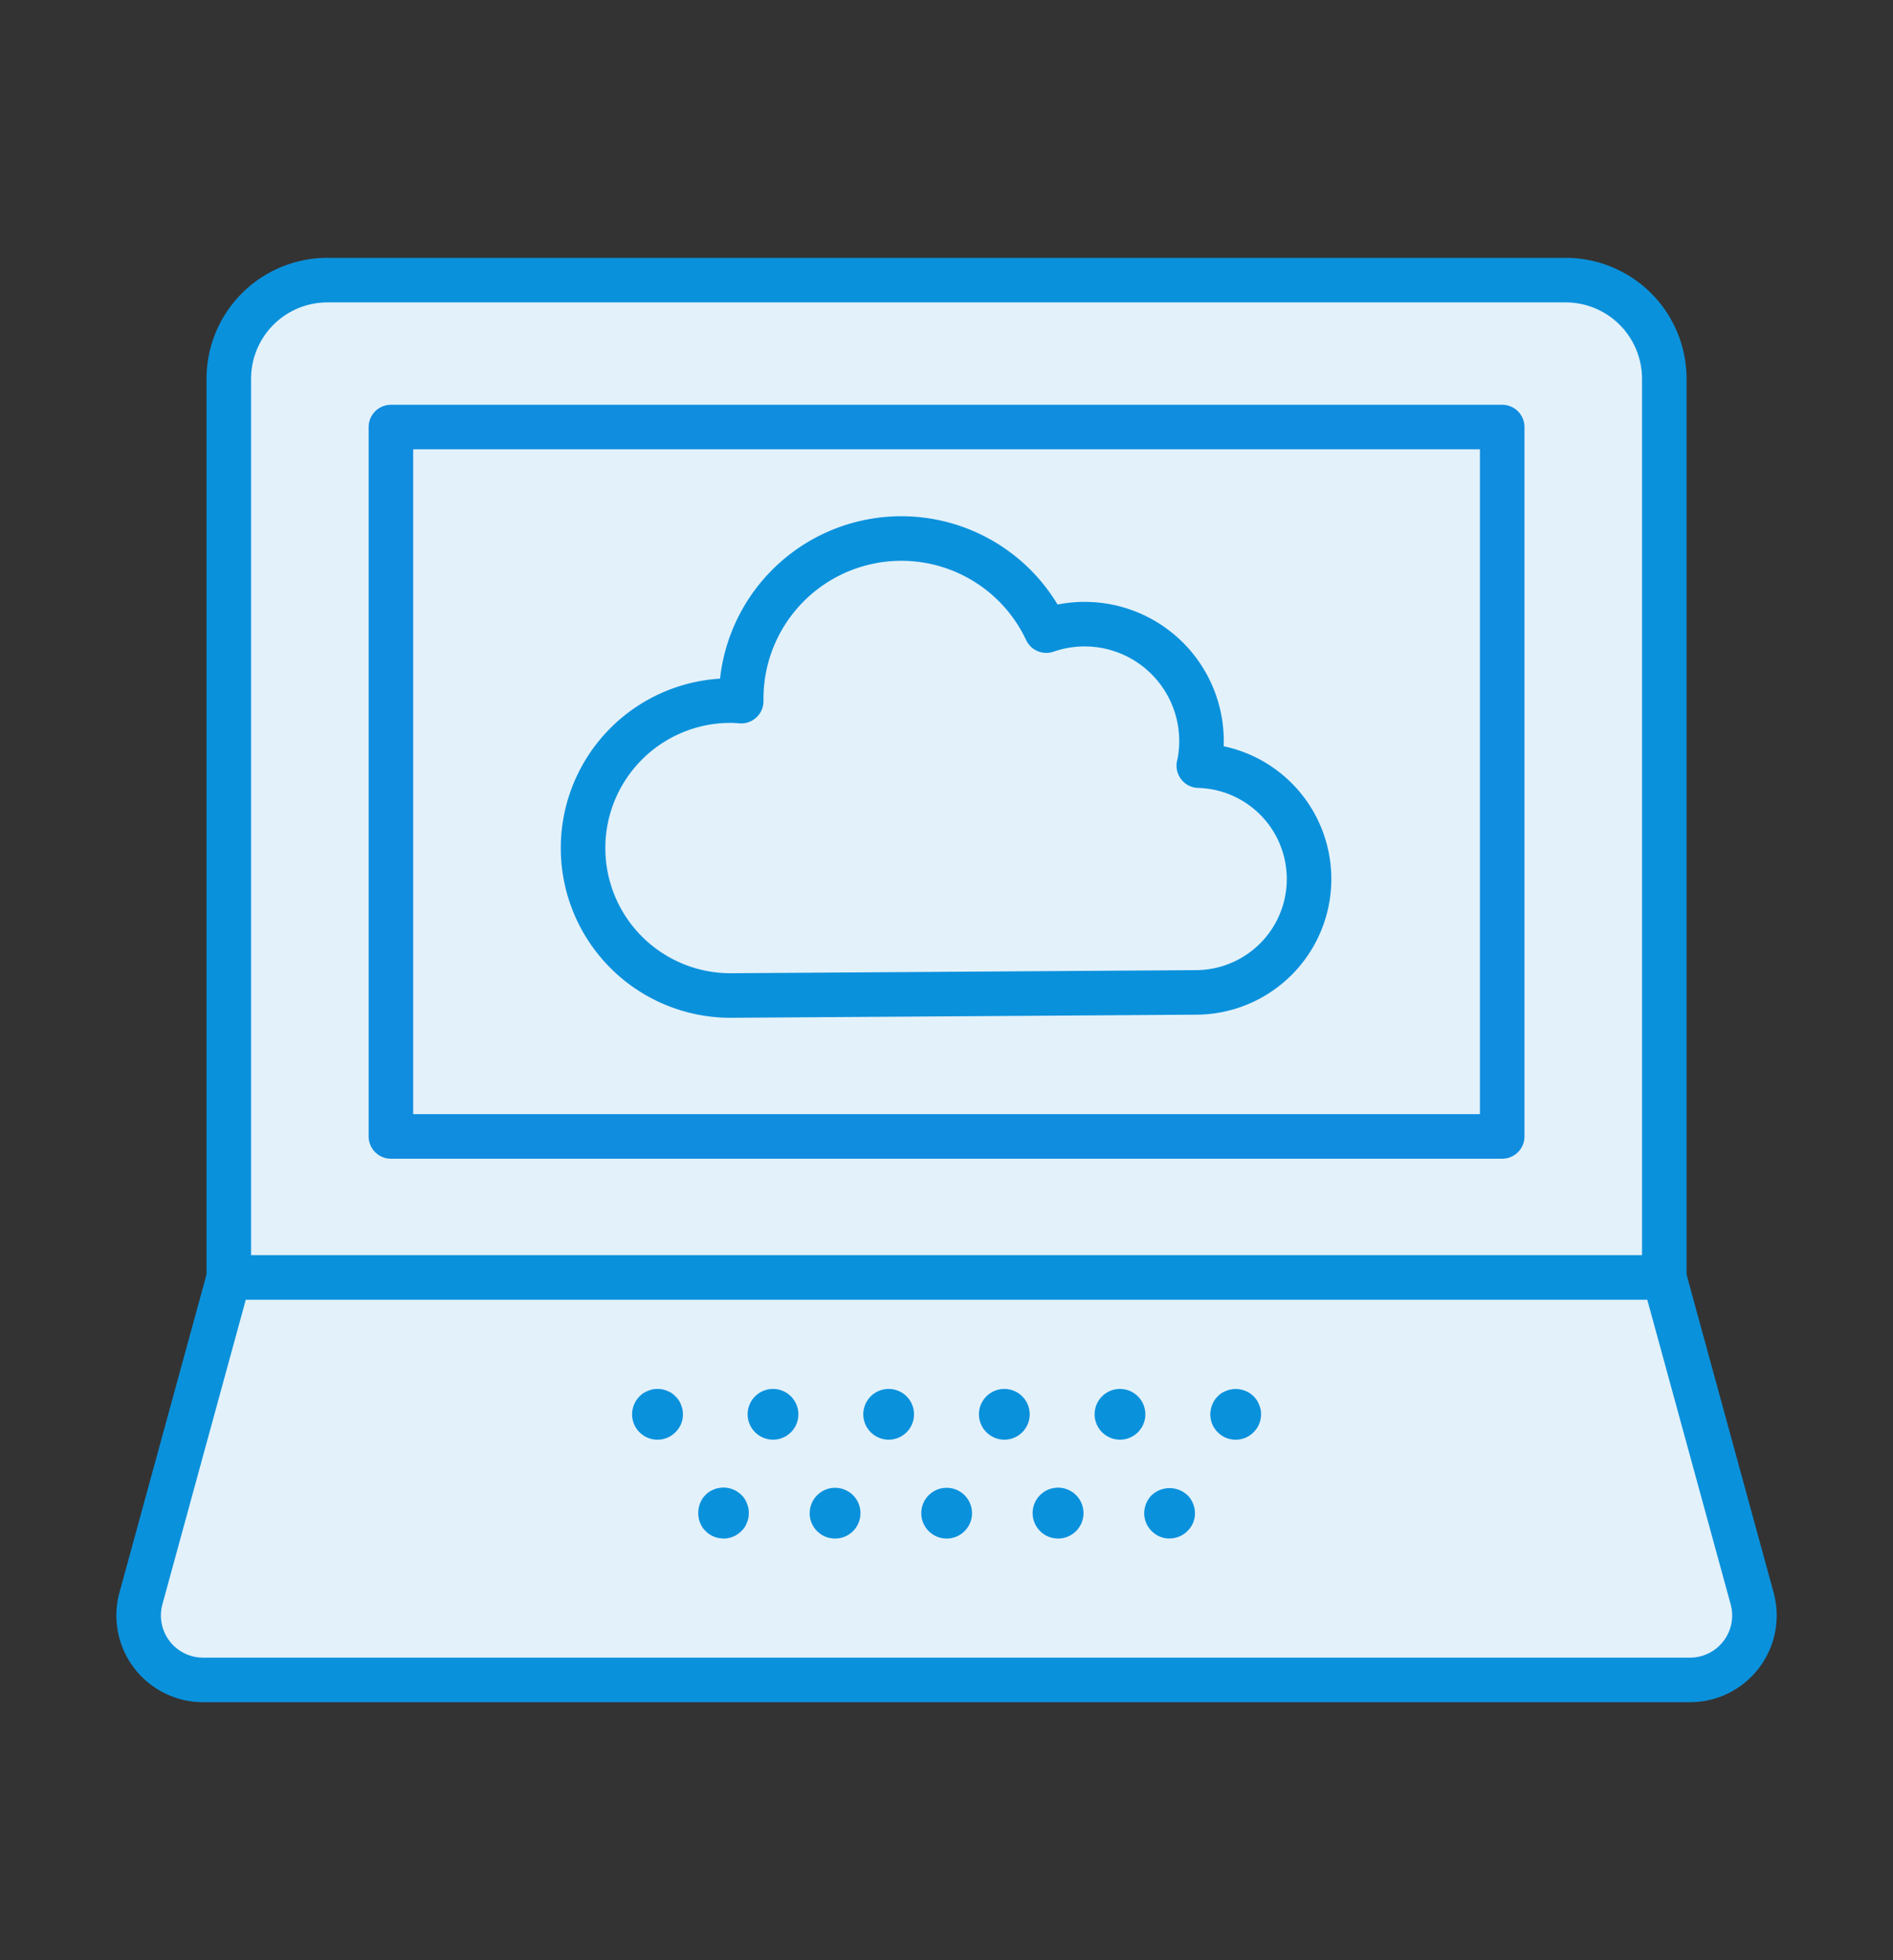 <svg xmlns="http://www.w3.org/2000/svg" xmlns:xlink="http://www.w3.org/1999/xlink" width="85.001" height="88" viewBox="0 0 85.001 88">
  <rect x="0" y="0" width="85.001" height="88" fill="#333333" stroke="none"/>
  <defs>
    <clipPath id="clip-path">
      <rect id="Rectangle_150225" data-name="Rectangle 150225" width="85.001" height="88" fill="#fff"/>
    </clipPath>
  </defs>
  <g id="Mask_Group_18105" data-name="Mask Group 18105" clip-path="url(#clip-path)">
    <g id="Group_20872" data-name="Group 20872" transform="translate(-137.703 -10547.055)">
      <path id="Path_4369" data-name="Path 4369" d="M101.52,130.814H37.063V90.207a4.428,4.428,0,0,1,4.423-4.433H97.095a4.429,4.429,0,0,1,4.425,4.433Z" transform="translate(110.914 10473.857)" fill="#e3f1fa" stroke="#0a91dc" stroke-linejoin="round" stroke-width="2"/>
      <path id="Path_4371" data-name="Path 4371" d="M36.786,133.5h64.457l3.945,14.406a2.894,2.894,0,0,1-2.786,3.662H35.628a2.894,2.894,0,0,1-2.786-3.662Z" transform="translate(111.19 10470.906)" fill="#e3f1fa" stroke="#0a91dc" stroke-linejoin="round" stroke-width="2"/>
      <rect id="Rectangle_3252" data-name="Rectangle 3252" width="49.9" height="31.848" transform="translate(155.256 10566.227)" fill="#e3f1fa" stroke="#108ddf" stroke-linejoin="round" stroke-width="2"/>
      <path id="Path_4373" data-name="Path 4373" d="M85.272,141.112a1.158,1.158,0,0,1-.436-.088,1.1,1.1,0,0,1-.367-.248,1.135,1.135,0,0,1-.335-.8.859.859,0,0,1,.025-.221.893.893,0,0,1,.063-.216,1.114,1.114,0,0,1,.1-.2.951.951,0,0,1,.145-.172.94.94,0,0,1,.17-.145,1.146,1.146,0,0,1,.2-.1.815.815,0,0,1,.215-.064,1.068,1.068,0,0,1,.443,0,.808.808,0,0,1,.214.064,1.112,1.112,0,0,1,.2.1.908.908,0,0,1,.17.145.881.881,0,0,1,.145.172,1.18,1.18,0,0,1,.1.2,1.261,1.261,0,0,1,.069.216,1.3,1.3,0,0,1,.02.221,1.132,1.132,0,0,1-.336.8,1.1,1.1,0,0,1-.367.248,1.154,1.154,0,0,1-.436.088" transform="translate(107.915 10470.579)" fill="#0a91dc"/>
      <path id="Path_4374" data-name="Path 4374" d="M77.526,139.971a1.139,1.139,0,1,1,1.139,1.141,1.143,1.143,0,0,1-1.139-1.141m-5.193,0a1.139,1.139,0,1,1,1.139,1.141,1.143,1.143,0,0,1-1.139-1.141m-5.194,0a1.139,1.139,0,1,1,1.139,1.141,1.143,1.143,0,0,1-1.139-1.141m-5.193,0a1.139,1.139,0,1,1,1.139,1.141,1.143,1.143,0,0,1-1.139-1.141" transform="translate(109.328 10470.577)" fill="#0a91dc"/>
      <path id="Path_4375" data-name="Path 4375" d="M57.54,141.112a1.139,1.139,0,0,1-.8-1.946.939.939,0,0,1,.17-.145,1.4,1.4,0,0,1,.2-.1,1.248,1.248,0,0,1,.215-.069,1.3,1.3,0,0,1,.443,0,1.122,1.122,0,0,1,.214.069,1.148,1.148,0,0,1,.2.1,1.382,1.382,0,0,1,.316.317,1.113,1.113,0,0,1,.1.2,1.261,1.261,0,0,1,.069.216,1.3,1.3,0,0,1,.019.221,1.1,1.1,0,0,1-.335.8,1.126,1.126,0,0,1-.8.336" transform="translate(109.682 10470.578)" fill="#0a91dc"/>
      <path id="Path_4376" data-name="Path 4376" d="M82.1,145.842a1.134,1.134,0,0,1-.8-.336,1.131,1.131,0,0,1-.335-.8,1.2,1.2,0,0,1,.025-.221,1.172,1.172,0,0,1,.063-.216,1.207,1.207,0,0,1,.108-.2.887.887,0,0,1,.139-.172,1.172,1.172,0,0,1,1.607,0,.95.95,0,0,1,.145.172,1.294,1.294,0,0,1,.17.412,1.21,1.21,0,0,1,.02.221,1.075,1.075,0,0,1-.335.8,1.05,1.05,0,0,1-.367.248,1.158,1.158,0,0,1-.436.088" transform="translate(108.116 10470.285)" fill="#0a91dc"/>
      <path id="Path_4377" data-name="Path 4377" d="M74.932,144.7a1.142,1.142,0,1,1,1.145,1.141,1.144,1.144,0,0,1-1.145-1.141m-5,0a1.139,1.139,0,1,1,1.139,1.141,1.139,1.139,0,0,1-1.139-1.141m-5.009,0a1.139,1.139,0,1,1,1.139,1.141A1.139,1.139,0,0,1,64.92,144.7" transform="translate(109.139 10470.286)" fill="#0a91dc"/>
      <path id="Path_4378" data-name="Path 4378" d="M60.708,145.841a1.154,1.154,0,0,1-.436-.088,1.094,1.094,0,0,1-.367-.248.9.9,0,0,1-.145-.171,1.26,1.26,0,0,1-.1-.2.872.872,0,0,1-.063-.217,1.185,1.185,0,0,1,.063-.659,1.179,1.179,0,0,1,.1-.2.879.879,0,0,1,.145-.172.909.909,0,0,1,.17-.145,1.113,1.113,0,0,1,.2-.1.807.807,0,0,1,.214-.064,1.133,1.133,0,0,1,1.025.311.949.949,0,0,1,.145.172,1.18,1.18,0,0,1,.1.2,1.259,1.259,0,0,1,.068.216,1.256,1.256,0,0,1,0,.443,1.3,1.3,0,0,1-.068.217,1.261,1.261,0,0,1-.1.2.976.976,0,0,1-.145.171,1.117,1.117,0,0,1-.8.336" transform="translate(109.48 10470.284)" fill="#0a91dc"/>
      <path id="Path_4379" data-name="Path 4379" d="M81.706,108.335a5.248,5.248,0,0,0-6.851-6.063,7.191,7.191,0,0,0-13.7,3.075c0,.031,0,.06,0,.091-.159-.011-.318-.024-.481-.024a6.62,6.62,0,0,0,0,13.24l20.918-.139a5.091,5.091,0,0,0,.11-10.18" transform="translate(109.83 10473.094)" fill="#e3f1fa" stroke="#0a91dc" stroke-linecap="round" stroke-linejoin="round" stroke-width="2"/>
    </g>
  </g>
</svg>
